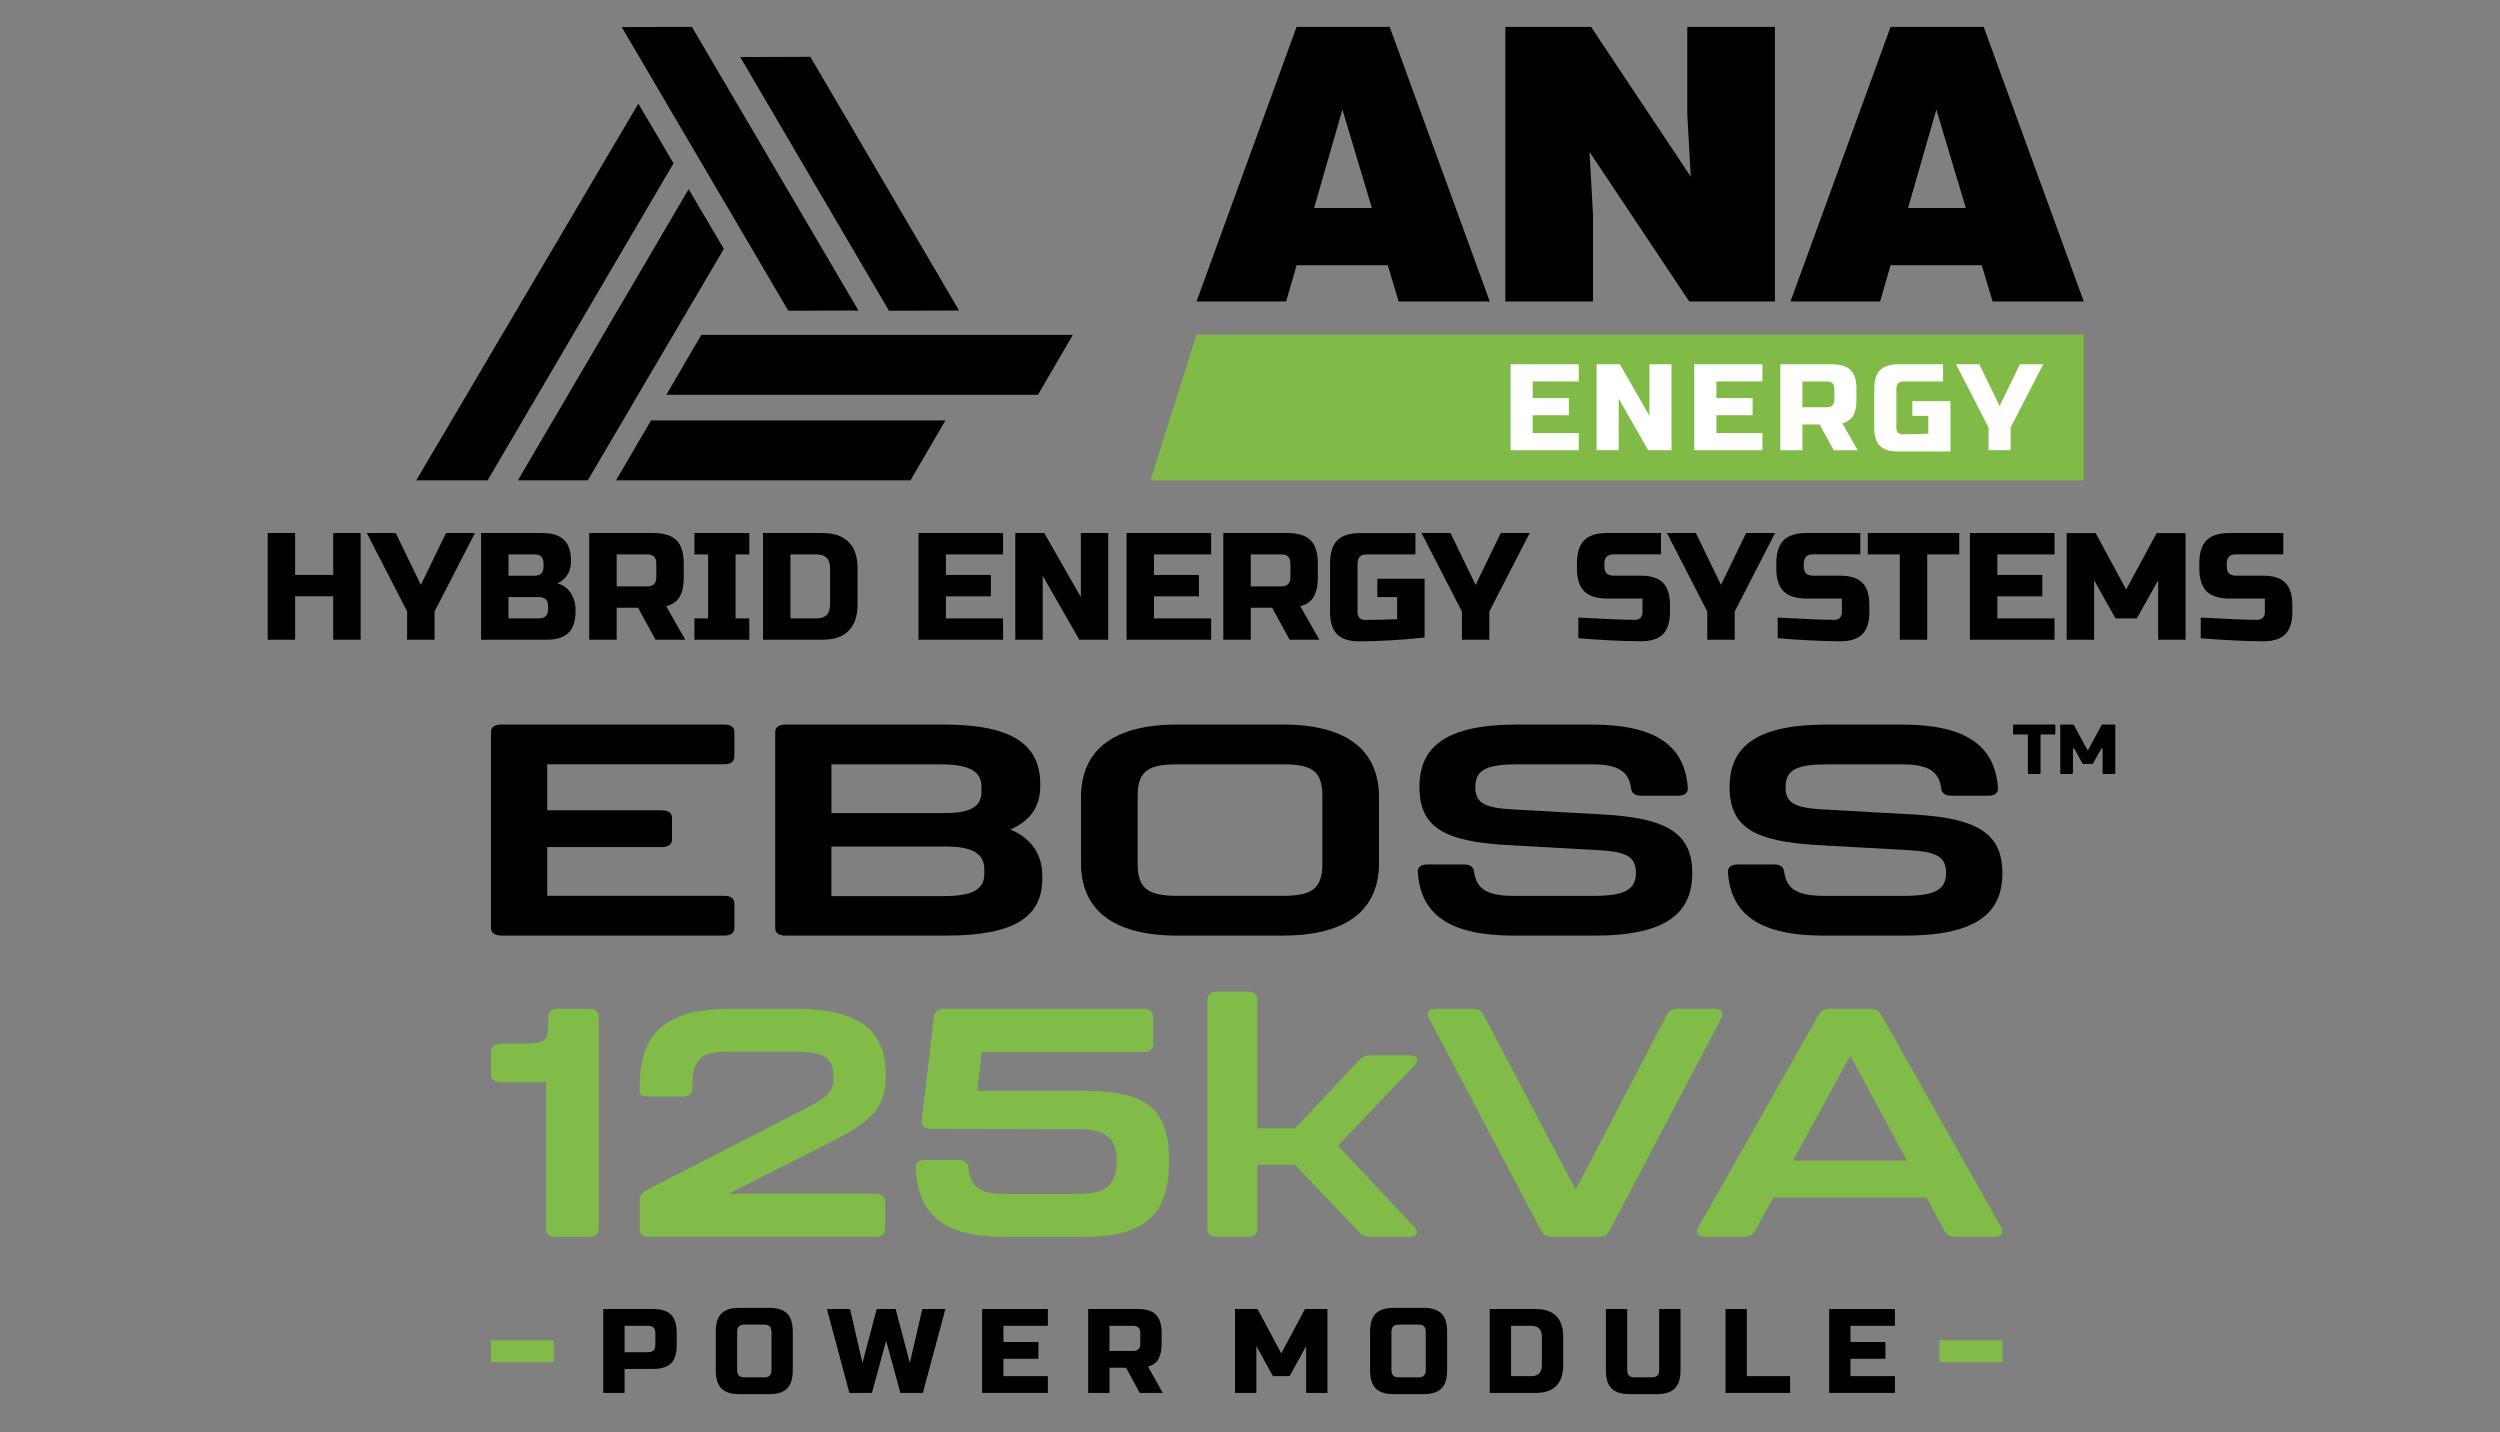 <?xml version="1.0" encoding="UTF-8"?>
<svg id="Layer_1_copy_3" xmlns="http://www.w3.org/2000/svg" version="1.1" viewBox="0 0 658.22 377.16">
  <rect x="0" y="0" width="658.22" height="377.16" fill="#808080" stroke="none"/>
  <!-- Generator: Adobe Illustrator 29.0.0, SVG Export Plug-In . SVG Version: 2.1.0 Build 186)  -->
  <defs>
    <style>
      .st0 {
        fill: none;
      }

      .st1 {
        fill: #fff;
      }

      .st2 {
        fill: #80bc47;
      }

      .st3 {
        fill: #80bb47;
      }
    </style>
  </defs>
  <g>
    <polygon class="st3" points="302.89 126.47 548.63 126.47 548.63 88.14 315.03 88.14 302.89 126.47"/>
    <polygon points="162.19 126.47 239.72 126.47 248.92 110.69 171.4 110.69 162.19 126.47"/>
    <polygon points="175.44 103.95 273.27 103.95 282.47 88.17 184.64 88.17 175.44 103.95"/>
    <polygon points="168.07 27.28 109.59 126.47 128.38 126.47 177.33 43 168.07 27.28"/>
    <polygon points="181.31 49.8 136.35 126.47 154.75 126.47 190.58 65.52 181.31 49.8"/>
    <polygon points="252.51 81.75 213.36 14.96 194.89 15.02 234.05 81.82 252.51 81.75"/>
    <polygon points="226.02 81.75 182.16 7.07 163.69 7.13 207.55 81.82 226.02 81.75"/>
    <path d="M341.38,7.07l-26.35,72.3h23.59l2.76-9.54h24l2.86,9.54h24l-26.35-72.3h-24.51ZM345.98,54.77l7.46-25.91,7.76,25.91h-15.22Z"/>
    <polygon points="467.32 7.07 444.24 7.07 444.24 30.06 445.16 46.53 418.91 7.07 396.34 7.07 396.34 79.37 419.42 79.37 419.42 56.47 418.5 40 444.75 79.37 467.32 79.37 467.32 7.07"/>
    <path d="M497.77,69.83h24l2.86,9.54h24l-26.35-72.3h-24.51l-26.35,72.3h23.59l2.76-9.54ZM509.82,28.86l7.76,25.91h-15.22l7.46-25.91Z"/>
    <polygon class="st1" points="434.27 109.49 426.51 95.91 420.37 95.91 420.37 118.54 426.19 118.54 426.19 104.96 433.95 118.54 440.09 118.54 440.09 95.91 434.27 95.91 434.27 109.49"/>
    <polygon class="st1" points="397.72 118.54 415.67 118.54 415.67 114.02 403.54 114.02 403.54 109.33 413.08 109.33 413.08 104.8 403.54 104.8 403.54 100.43 415.67 100.43 415.67 95.91 397.72 95.91 397.72 118.54"/>
    <polygon class="st1" points="446.08 118.54 464.03 118.54 464.03 114.02 451.91 114.02 451.91 109.33 461.45 109.33 461.45 104.8 451.91 104.8 451.91 100.43 464.03 100.43 464.03 95.91 446.08 95.91 446.08 118.54"/>
    <path class="st1" d="M487.89,109.46c.59-.99.89-2.38.89-4.17v-2.91c0-2.26-.51-3.91-1.54-4.93-1.02-1.02-2.67-1.54-4.93-1.54h-13.58v22.64h5.82v-6.79h4.53l3.72,6.79h6.31l-4.04-7.11c1.29-.32,2.24-.98,2.83-1.97ZM482.96,105.28c0,1.29-.65,1.94-1.94,1.94h-6.47v-6.79h6.47c1.29,0,1.94.65,1.94,1.94v2.91Z"/>
    <polygon class="st1" points="531.81 95.91 526.47 106.9 521.14 95.91 514.99 95.91 523.56 112.56 523.56 118.54 529.38 118.54 529.38 112.56 537.95 95.91 531.81 95.91"/>
    <path class="st1" d="M503.5,109.49h4.2v4.69c-2.05.11-4.31.16-6.79.16-.5,0-.89-.15-1.18-.44-.29-.29-.44-.68-.44-1.18v-10.35c0-1.29.65-1.94,1.94-1.94h10.35v-4.53h-11.64c-2.26,0-3.91.51-4.93,1.54-1.02,1.02-1.54,2.67-1.54,4.93v10.35c0,2.11.5,3.67,1.49,4.66.99.99,2.54,1.49,4.66,1.49h13.91v-13.26h-10.03v3.88Z"/>
    <path d="M579.42,168.04c2.92.24,5.74.43,8.47.56l3.69.16c1.52.05,2.97.08,4.33.08,2.62,0,4.55-.62,5.78-1.85,1.23-1.23,1.85-3.16,1.85-5.78v-2.01c0-2.62-.62-4.55-1.85-5.78-1.23-1.23-3.16-1.85-5.78-1.85h-7.22c-1.61,0-2.41-.8-2.41-2.41v-.8c0-1.6.8-2.41,2.41-2.41h12.48v-5.62h-14.09c-2.81,0-4.85.64-6.12,1.91-1.27,1.27-1.91,3.31-1.91,6.12v1.2c0,2.81.63,4.85,1.91,6.12,1.27,1.27,3.31,1.91,6.12,1.91h9.23v3.61c0,.62-.18,1.1-.54,1.46-.36.36-.85.54-1.46.54-2.6,0-7.56-.2-14.89-.6v5.42ZM568.22,168.44h7.22v-28.09h-7.62l-8.03,14.85-8.03-14.85h-7.62v28.09h7.22v-15.65l5.62,10.03h5.62l5.62-10.03v15.65ZM540.93,162.82h-15.05v-5.82h11.84v-5.62h-11.84v-5.42h15.05v-5.62h-22.27v28.09h22.27v-5.62ZM507.42,145.96h8.43v-5.62h-24.08v5.62h8.43v22.47h7.22v-22.47ZM468.05,168.04c2.92.24,5.74.43,8.47.56l3.69.16c1.52.05,2.97.08,4.33.08,2.62,0,4.55-.62,5.78-1.85,1.23-1.23,1.85-3.16,1.85-5.78v-2.01c0-2.62-.62-4.55-1.85-5.78-1.23-1.23-3.16-1.85-5.78-1.85h-7.22c-1.61,0-2.41-.8-2.41-2.41v-.8c0-1.6.8-2.41,2.41-2.41h12.48v-5.62h-14.09c-2.81,0-4.85.64-6.12,1.91-1.27,1.27-1.91,3.31-1.91,6.12v1.2c0,2.81.63,4.85,1.91,6.12,1.27,1.27,3.31,1.91,6.12,1.91h9.23v3.61c0,.62-.18,1.1-.54,1.46-.36.36-.85.54-1.46.54-2.6,0-7.56-.2-14.89-.6v5.42ZM449.51,161.01v7.42h7.22v-7.42l10.63-20.67h-7.62l-6.62,13.65-6.62-13.65h-7.62l10.63,20.67ZM415.56,168.04c2.92.24,5.74.43,8.47.56l3.69.16c1.52.05,2.97.08,4.33.08,2.62,0,4.55-.62,5.78-1.85,1.23-1.23,1.85-3.16,1.85-5.78v-2.01c0-2.62-.62-4.55-1.85-5.78-1.23-1.23-3.16-1.85-5.78-1.85h-7.22c-1.61,0-2.41-.8-2.41-2.41v-.8c0-1.6.8-2.41,2.41-2.41h12.48v-5.62h-14.09c-2.81,0-4.85.64-6.12,1.91-1.27,1.27-1.91,3.31-1.91,6.12v1.2c0,2.81.63,4.85,1.91,6.12,1.27,1.27,3.31,1.91,6.12,1.91h9.23v3.61c0,.62-.18,1.1-.54,1.46-.36.36-.85.54-1.46.54-2.6,0-7.56-.2-14.89-.6v5.42ZM384.9,161.01v7.42h7.22v-7.42l10.63-20.67h-7.62l-6.62,13.65-6.62-13.65h-7.62l10.63,20.67ZM375.07,152.38h-12.44v4.82h5.22v5.82c-2.54.13-5.35.2-8.43.2-.62,0-1.1-.18-1.46-.54-.36-.36-.54-.85-.54-1.46v-12.84c0-1.6.8-2.41,2.41-2.41h12.84v-5.62h-14.45c-2.81,0-4.85.64-6.12,1.91-1.27,1.27-1.91,3.31-1.91,6.12v12.84c0,2.62.62,4.55,1.85,5.78,1.23,1.23,3.16,1.85,5.78,1.85,5.24,0,11-.33,17.26-1v-15.45ZM339.75,151.98c0,1.6-.8,2.41-2.41,2.41h-8.03v-8.43h8.03c1.61,0,2.41.8,2.41,2.41v3.61ZM322.09,168.44h7.22v-8.43h5.62l4.62,8.43h7.83l-5.02-8.83c1.61-.4,2.78-1.22,3.51-2.45.74-1.23,1.1-2.96,1.1-5.18v-3.61c0-2.81-.64-4.85-1.91-6.12-1.27-1.27-3.31-1.91-6.12-1.91h-16.86v28.09ZM318.88,162.82h-15.05v-5.82h11.84v-5.62h-11.84v-5.42h15.05v-5.62h-22.27v28.09h22.27v-5.62ZM291.79,140.34h-7.22v16.86l-9.63-16.86h-7.63v28.09h7.22v-16.86l9.63,16.86h7.62v-28.09ZM264.1,162.82h-15.05v-5.82h11.84v-5.62h-11.84v-5.42h15.05v-5.62h-22.27v28.09h22.27v-5.62ZM218.55,159.21c0,2.41-1.2,3.61-3.61,3.61h-6.82v-16.86h6.82c2.41,0,3.61,1.2,3.61,3.61v9.63ZM200.9,140.34v28.09h15.65c3.02,0,5.32-.78,6.88-2.35,1.56-1.57,2.35-3.86,2.35-6.88v-9.63c0-3.02-.78-5.32-2.35-6.88-1.57-1.56-3.86-2.35-6.88-2.35h-15.65ZM197.28,162.82h-3.61v-16.86h3.61v-5.62h-14.45v5.62h3.61v16.86h-3.61v5.62h14.45v-5.62ZM172.8,151.98c0,1.6-.8,2.41-2.41,2.41h-8.03v-8.43h8.03c1.61,0,2.41.8,2.41,2.41v3.61ZM155.14,168.44h7.22v-8.43h5.62l4.62,8.43h7.83l-5.02-8.83c1.61-.4,2.78-1.22,3.51-2.45.74-1.23,1.1-2.96,1.1-5.18v-3.61c0-2.81-.64-4.85-1.91-6.12-1.27-1.27-3.31-1.91-6.12-1.91h-16.86v28.09ZM143.11,149.17c0,1.61-.8,2.41-2.41,2.41h-6.82v-5.62h6.82c1.61,0,2.41.8,2.41,2.41v.8ZM144.31,160.41c0,1.6-.8,2.41-2.41,2.41h-8.03v-5.62h8.03c1.61,0,2.41.8,2.41,2.41v.8ZM126.65,168.44h17.26c2.62,0,4.55-.62,5.78-1.85,1.23-1.23,1.85-3.16,1.85-5.78,0-1.1-.13-2.06-.4-2.89-.78-2.3-2.25-3.75-4.41-4.33,1.02-.4,1.87-1.1,2.57-2.11s1.04-2.31,1.04-3.91c0-2.43-.62-4.25-1.85-5.44s-3.16-1.79-5.78-1.79h-16.05v28.09ZM107.19,161.01v7.42h7.22v-7.42l10.64-20.67h-7.62l-6.62,13.65-6.62-13.65h-7.62l10.64,20.67ZM94.95,140.34h-7.22v11.04h-10.03v-11.04h-7.22v28.09h7.22v-11.44h10.03v11.44h7.22v-28.09Z"/>
  </g>
  <path class="st0" d="M310.05,235.87h27.59c7.19,0,10.52-1.5,10.52-8.26v-18.02c0-6.85-3.01-8.34-10.52-8.34h-27.59c-7.41,0-10.52,1.5-10.52,8.34v18.02c0,6.77,3.33,8.26,10.52,8.26Z"/>
  <polygon class="st0" points="487.17 277.93 472.09 305.58 502.05 305.58 487.17 277.93"/>
  <path class="st0" d="M259.17,230.12v-1.26c0-4.64-4.19-5.98-9.98-5.98h-30.27v13.07h29.2c6.66,0,11.06-1.1,11.06-5.82Z"/>
  <path class="st0" d="M258.41,208.48v-1.26c0-4.72-4.19-5.98-11.06-5.98h-28.45v12.83h29.74c5.58,0,9.77-1.02,9.77-5.59Z"/>
  <path d="M540.97,190.77h-10.78c-.1,0-.18.08-.18.18v2.24c0,.1.08.18.18.18h3.54c.1,0,.18.08.18.18v10.03c0,.1.08.18.18.18h2.98c.1,0,.18-.08.18-.18v-10.03c0-.1.08-.18.18-.18h3.54c.1,0,.18-.08.18-.18v-2.24c0-.1-.08-.18-.18-.18Z"/>
  <path d="M556.74,190.77h-3.24c-.07,0-.13.04-.16.09l-3.5,6.48c-.07.13-.25.13-.32,0l-3.5-6.48c-.03-.06-.09-.09-.16-.09h-3.24c-.1,0-.18.08-.18.18v12.63c0,.1.08.18.18.18h2.98c.1,0,.18-.08.18-.18v-6.37c0-.18.25-.25.34-.09l2.21,3.95.16.09h2.39l.16-.09,2.21-3.95c.09-.16.34-.1.34.09v6.37c0,.1.08.18.18.18h2.98c.1,0,.18-.08.18-.18v-12.63c0-.1-.08-.18-.18-.18Z"/>
  <path d="M206.78,246.33h42.3c18.14,0,25.34-4.96,25.34-15.03v-.71c0-6.85-4.08-10.31-8.37-12.2,4.19-1.89,7.84-4.96,7.84-11.49v-.79c-.21-10.15-7.41-15.35-25.55-15.35h-41.55c-1.72,0-2.68.71-2.68,1.97v51.63c0,1.26.97,1.97,2.68,1.97ZM218.91,201.24h28.45c6.87,0,11.06,1.26,11.06,5.98v1.26c0,4.56-4.19,5.59-9.77,5.59h-29.74v-12.83ZM218.91,222.88h30.27c5.8,0,9.98,1.34,9.98,5.98v1.26c0,4.72-4.4,5.82-11.06,5.82h-29.2v-13.07Z"/>
  <path d="M131.95,246.33h58.72c1.72,0,2.68-.71,2.68-1.97v-6.53c0-1.26-.97-1.97-2.68-1.97h-46.59v-12.83h30.17c1.72,0,2.68-.71,2.68-1.97v-5.75c0-1.26-.97-1.97-2.68-1.97h-30.17v-12.12h46.59c1.72,0,2.68-.71,2.68-1.97v-6.53c0-1.26-.97-1.97-2.68-1.97h-58.72c-1.72,0-2.68.71-2.68,1.97v51.63c0,1.26.97,1.97,2.68,1.97Z"/>
  <path d="M504.03,214.46l-23.94-1.34c-7.19-.39-9.98-1.5-9.98-5.82,0-4.64,2.9-6.06,11.16-6.06h19.43c6.87,0,9.77,1.73,10.41,6.3.11,1.26.97,1.97,2.68,1.97h9.66c1.72,0,2.68-.71,2.58-2.05-.75-11.1-8.37-16.69-25.34-16.69h-19.65c-18.68,0-25.66,5.82-25.66,16.45s6.55,14.32,23.08,15.27l23.94,1.34c7.19.39,9.98,1.57,9.98,5.98s-2.9,6.06-11.06,6.06h-21.04c-6.98,0-9.88-1.73-10.52-6.3-.11-1.26-.97-1.97-2.68-1.97h-9.55c-1.72,0-2.68.71-2.58,2.05.75,11.1,8.27,16.69,25.34,16.69h21.15c18.79,0,25.77-5.82,25.77-16.45s-6.87-14.48-23.19-15.43Z"/>
  <path d="M419.66,235.87h-21.04c-6.98,0-9.88-1.73-10.52-6.3-.11-1.26-.97-1.97-2.68-1.97h-9.55c-1.72,0-2.68.71-2.58,2.05.75,11.1,8.27,16.69,25.34,16.69h21.15c18.79,0,25.77-5.82,25.77-16.45s-6.87-14.48-23.19-15.43l-23.94-1.34c-7.19-.39-9.98-1.5-9.98-5.82,0-4.64,2.9-6.06,11.17-6.06h19.43c6.87,0,9.77,1.73,10.41,6.3.11,1.26.97,1.97,2.68,1.97h9.66c1.72,0,2.68-.71,2.58-2.05-.75-11.1-8.37-16.69-25.34-16.69h-19.65c-18.68,0-25.66,5.82-25.66,16.45s6.55,14.32,23.08,15.27l23.94,1.34c7.19.39,9.98,1.57,9.98,5.98s-2.9,6.06-11.06,6.06Z"/>
  <path d="M310.05,246.33h27.59c17.82,0,25.44-7.4,25.44-19.13v-17.24c0-11.81-7.62-19.2-25.44-19.2h-27.59c-17.82,0-25.44,7.4-25.44,19.2v17.24c0,11.73,7.62,19.13,25.44,19.13ZM299.53,209.58c0-6.85,3.11-8.34,10.52-8.34h27.59c7.51,0,10.52,1.5,10.52,8.34v18.02c0,6.77-3.33,8.26-10.52,8.26h-27.59c-7.19,0-10.52-1.5-10.52-8.26v-18.02Z"/>
  <path class="st2" d="M131.77,284.91h11.98v38.63c0,1.36.9,2.13,2.5,2.13h8.89c1.6,0,2.5-.77,2.5-2.13v-55.81c0-1.36-.9-2.13-2.5-2.13h-8.29c-1.6,0-2.5.77-2.5,2.13v.77c0,5.7-.2,6.3-7.69,6.3h-4.89c-1.6,0-2.5.77-2.5,2.13v5.87c0,1.36.9,2.13,2.5,2.13Z"/>
  <path class="st2" d="M449.02,325.66h10.09c1.4,0,2.4-.6,3-1.62l4.79-8.76h40.35l4.69,8.76c.6,1.11,1.6,1.62,3,1.62h10.09c1.9,0,2.7-1.02,1.9-2.47l-31.66-56.07c-.6-1.02-1.5-1.53-2.9-1.53h-10.59c-1.4,0-2.3.51-2.9,1.53l-31.76,56.07c-.8,1.45,0,2.47,1.9,2.47ZM487.17,277.93l14.88,27.65h-29.96l15.08-27.65Z"/>
  <path class="st2" d="M283.85,314.35h-19.17c-6.59,0-9.19-1.7-9.69-6.81-.1-1.36-1-2.13-2.6-2.13h-8.89c-1.6,0-2.5.77-2.4,2.21.7,12.59,7.69,18.04,23.57,18.04h20.57c16.58,0,22.57-6.04,22.57-20.08s-6.29-18.38-22.57-18.38h-27.96l1.2-10.21h42.64c1.6,0,2.5-.77,2.5-2.13v-7.15c0-1.36-.9-2.13-2.5-2.13h-52.63c-1.5,0-2.5.77-2.6,2.04l-3.2,27.4c-.2,1.36.7,2.21,2.3,2.21l39.05.08c6.89,0,9.99,2.3,9.99,8.17,0,6.64-2.9,8.85-10.19,8.85Z"/>
  <path class="st2" d="M438.84,267.21l-23.97,46.03-24.27-46.03c-.6-1.11-1.5-1.62-2.9-1.62h-9.59c-1.9,0-2.7.94-1.9,2.47l29.56,55.98c.6,1.11,1.5,1.62,2.9,1.62h12.18c1.4,0,2.3-.51,2.9-1.62l29.46-55.98c.8-1.53,0-2.47-1.9-2.47h-9.59c-1.4,0-2.3.51-2.9,1.62Z"/>
  <path class="st2" d="M233.23,282.95c0-10.98-6.29-17.36-23.67-17.36h-17.48c-18.57,0-23.67,8-23.67,20.76v1.19c0,.77.9,1.19,2.5,1.19h8.89c1.6,0,2.5-.77,2.5-2.13v-.68c0-7.57,2.6-9.02,9.79-9.02h17.08c7.79,0,10.29,1.36,10.29,6.89,0,4-1.8,5.28-9.39,9.1l-39.95,20.5c-1.1.6-1.7,1.45-1.7,2.55v7.57c0,1.36.9,2.13,2.5,2.13h59.62c1.6,0,2.5-.77,2.5-2.13v-7.06c0-1.36-.9-2.13-2.5-2.13h-38.75l22.57-11.4c13.88-6.98,18.87-9.78,18.87-19.99Z"/>
  <path class="st2" d="M357.85,279.12l-16.88,17.95h-9.89v-33.86c0-1.36-.9-2.13-2.5-2.13h-8.19c-1.6,0-2.5.77-2.5,2.13v60.32c0,1.36.9,2.13,2.5,2.13h8.19c1.6,0,2.5-.77,2.5-2.13v-16.85h9.89l16.88,17.7c.8.85,1.8,1.28,3.1,1.28h9.99c2.1,0,2.7-1.19,1.4-2.64l-20.07-21.36,20.17-21.18c1.3-1.45.7-2.64-1.4-2.64h-10.09c-1.3,0-2.3.43-3.1,1.28Z"/>
  <rect class="st2" x="129.27" y="352.89" width="16.57" height="5.76"/>
  <rect class="st2" x="510.65" y="352.89" width="16.57" height="5.76"/>
  <path d="M304.98,357.87c.57-.97.86-2.32.86-4.07v-2.84c0-2.21-.49-3.81-1.48-4.81-.99-1-2.57-1.5-4.76-1.5h-13.1v22.09h5.61v-6.63h4.37l3.59,6.63h6.08l-3.9-6.94c1.25-.32,2.16-.96,2.73-1.92ZM292.11,349.07h6.24c1.25,0,1.87.63,1.87,1.89v2.84c0,1.26-.62,1.89-1.87,1.89h-6.24v-6.63Z"/>
  <polygon points="264.19 357.75 273.4 357.75 273.4 353.33 264.19 353.33 264.19 349.07 275.89 349.07 275.89 344.65 258.58 344.65 258.58 366.74 275.89 366.74 275.89 362.32 264.19 362.32 264.19 357.75"/>
  <path d="M178.17,354.12v-3.16c0-2.21-.49-3.81-1.48-4.81-.99-1-2.57-1.5-4.76-1.5h-13.1v22.09h5.61v-6.31h7.49c2.18,0,3.77-.5,4.76-1.5.99-1,1.48-2.6,1.48-4.81ZM164.44,349.07h6.24c1.25,0,1.87.63,1.87,1.89v3.16c0,1.26-.62,1.89-1.87,1.89h-6.24v-6.94Z"/>
  <polygon points="248.91 344.65 242.83 344.65 239.55 358.85 235.81 344.65 230.82 344.65 227.08 358.85 223.8 344.65 217.72 344.65 223.64 366.74 229.57 366.74 233.31 353.01 237.06 366.74 242.98 366.74 248.91 344.65"/>
  <path d="M208.73,350.65c0-2.21-.49-3.81-1.48-4.81-.99-1-2.57-1.5-4.76-1.5h-7.8c-2.18,0-3.77.5-4.76,1.5-.99,1-1.48,2.6-1.48,4.81v10.1c0,2.21.49,3.81,1.48,4.81.99,1,2.57,1.5,4.76,1.5h7.8c2.18,0,3.77-.5,4.76-1.5.99-1,1.48-2.6,1.48-4.81v-10.1ZM201.25,362.64h-5.3c-1.25,0-1.87-.63-1.87-1.89v-10.1c0-1.26.62-1.89,1.87-1.89h5.3c1.25,0,1.87.63,1.87,1.89v10.1c0,1.26-.62,1.89-1.87,1.89Z"/>
  <polygon points="459.92 344.65 454.31 344.65 454.31 366.74 471.31 366.74 471.31 362.32 459.92 362.32 459.92 344.65"/>
  <polygon points="487.21 357.75 496.41 357.75 496.41 353.33 487.21 353.33 487.21 349.07 498.91 349.07 498.91 344.65 481.6 344.65 481.6 366.74 498.91 366.74 498.91 362.32 487.21 362.32 487.21 357.75"/>
  <path d="M411.57,351.91c0-2.38-.61-4.18-1.83-5.41-1.22-1.23-3-1.85-5.35-1.85h-12.16v22.09h12.16c2.35,0,4.13-.62,5.35-1.85,1.22-1.23,1.83-3.03,1.83-5.41v-7.57ZM403.15,362.32h-5.3v-13.25h5.3c1.87,0,2.81.95,2.81,2.84v7.57c0,1.89-.94,2.84-2.81,2.84Z"/>
  <path d="M381.01,350.65c0-2.21-.49-3.81-1.48-4.81-.99-1-2.57-1.5-4.76-1.5h-7.8c-2.18,0-3.77.5-4.76,1.5-.99,1-1.48,2.6-1.48,4.81v10.1c0,2.21.49,3.81,1.48,4.81.99,1,2.57,1.5,4.76,1.5h7.8c2.18,0,3.77-.5,4.76-1.5.99-1,1.48-2.6,1.48-4.81v-10.1ZM373.52,362.64h-5.3c-1.25,0-1.87-.63-1.87-1.89v-10.1c0-1.26.62-1.89,1.87-1.89h5.3c1.25,0,1.87.63,1.87,1.89v10.1c0,1.26-.62,1.89-1.87,1.89Z"/>
  <path d="M442.45,344.65h-5.61v16.09c0,1.26-.62,1.89-1.87,1.89h-4.68c-1.25,0-1.87-.63-1.87-1.89v-16.09h-5.61v16.09c0,2.21.49,3.81,1.48,4.81.99,1,2.57,1.5,4.76,1.5h7.17c2.18,0,3.77-.5,4.76-1.5.99-1,1.48-2.6,1.48-4.81v-16.09Z"/>
  <polygon points="349.5 344.65 343.58 344.65 337.34 356.33 331.1 344.65 325.17 344.65 325.17 366.74 330.79 366.74 330.79 354.43 335.15 362.32 339.52 362.32 343.89 354.43 343.89 366.74 349.5 366.74 349.5 344.65"/>
</svg>